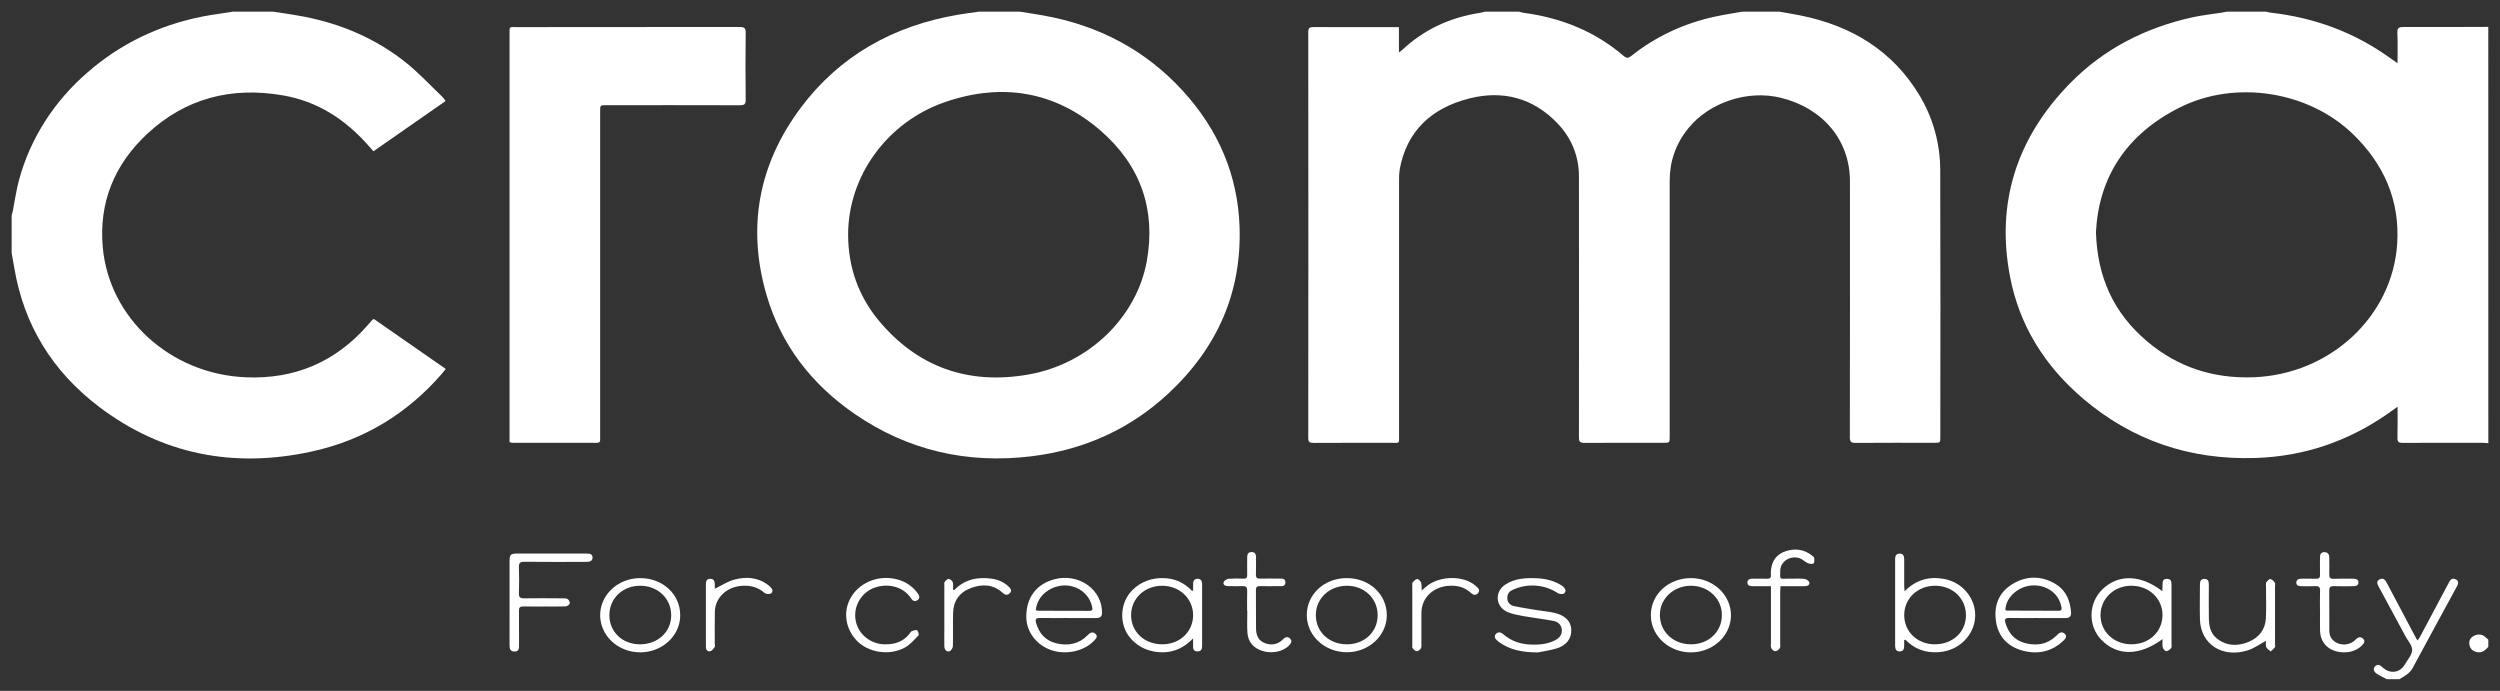 <?xml version="1.0" encoding="UTF-8"?> <svg xmlns="http://www.w3.org/2000/svg" viewBox="0 0 214.87 59.38" data-guides="{&quot;vertical&quot;:[],&quot;horizontal&quot;:[]}"><rect x="0" y="0" width="214.87" height="59.38" fill="#333333" stroke="none"/><defs></defs><path fill="white" stroke="none" fill-opacity="1" stroke-width="1" stroke-opacity="1" id="tSvgc964d1f436" title="Path 2" d="M152.917 1C153.512 1.106 154.109 1.201 154.702 1.319C159.16 2.207 162.643 4.376 164.913 8.091C166.153 10.121 166.755 12.333 166.76 14.658C166.778 22.292 166.78 29.926 166.767 37.561C166.767 38.057 166.767 38.057 166.224 38.057C163.979 38.057 161.734 38.048 159.489 38.066C159.081 38.07 158.99 37.95 158.99 37.587C159.002 30.249 159.004 22.91 158.998 15.572C158.998 12.066 156.695 9.292 153.043 8.4C150.21 7.706 146.918 8.799 145.119 11.012C144.027 12.354 143.505 13.86 143.506 15.534C143.506 22.86 143.506 30.186 143.506 37.512C143.506 38.058 143.506 38.058 142.924 38.058C140.678 38.058 138.433 38.05 136.188 38.066C135.797 38.066 135.706 37.953 135.707 37.604C135.716 30.124 135.716 22.644 135.707 15.164C135.707 13.418 135.075 11.848 133.811 10.546C131.769 8.446 129.203 7.722 126.278 8.464C122.963 9.303 120.91 11.321 120.309 14.512C120.257 14.844 120.236 15.179 120.247 15.514C120.243 22.84 120.243 30.166 120.247 37.492C120.247 38.144 120.305 38.059 119.615 38.06C117.385 38.06 115.154 38.054 112.923 38.067C112.575 38.067 112.443 38.006 112.443 37.648C112.455 26.018 112.455 14.386 112.443 2.755C112.443 2.412 112.545 2.322 112.909 2.326C115.196 2.34 117.483 2.333 119.769 2.333C119.924 2.333 120.08 2.333 120.235 2.333C120.235 3.057 120.235 3.782 120.235 4.506C120.385 4.393 120.458 4.352 120.518 4.291C122.371 2.554 124.604 1.502 127.2 1.106C127.349 1.083 127.493 1.036 127.639 1C128.609 1 129.579 1 130.549 1C130.69 1.044 130.834 1.08 130.981 1.107C134.233 1.538 137.111 2.721 139.537 4.796C139.799 5.018 139.946 5.015 140.214 4.802C142.289 3.145 144.77 1.984 147.44 1.42C148.206 1.254 148.984 1.139 149.757 1C150.81 1 151.864 1 152.917 1Z"></path><path fill="white" stroke="none" fill-opacity="1" stroke-width="1" stroke-opacity="1" id="tSvgca6f082f29" title="Path 3" d="M213.867 38.092C213.7 38.08 213.534 38.059 213.373 38.059C211.088 38.059 208.799 38.049 206.516 38.065C206.141 38.065 206.048 37.962 206.057 37.629C206.081 36.773 206.065 35.916 206.065 34.957C205.717 35.205 205.453 35.396 205.184 35.583C201.83 37.91 198.07 39.225 193.875 39.361C188.194 39.55 183.238 37.833 179.047 34.272C175.713 31.439 173.567 27.948 172.768 23.826C171.541 17.507 173.266 11.909 177.93 7.145C180.789 4.234 184.348 2.382 188.475 1.479C189.254 1.308 190.055 1.228 190.848 1.103C191.037 1.073 191.226 1.035 191.416 1C192.525 1 193.633 1 194.742 1C194.889 1.031 195.035 1.077 195.183 1.092C198.938 1.52 202.328 2.779 205.328 4.92C205.549 5.074 205.772 5.228 206.063 5.433C206.063 4.492 206.089 3.645 206.051 2.8C206.033 2.39 206.186 2.318 206.591 2.32C209.016 2.332 211.439 2.32 213.863 2.311C213.864 14.238 213.866 26.165 213.867 38.092ZM180.143 19.941C180.257 23.819 181.653 26.908 184.56 29.356C187.138 31.532 190.199 32.556 193.689 32.425C200.302 32.175 205.638 27.168 206.034 20.943C206.265 17.294 204.946 14.136 202.199 11.496C198.398 7.845 192.158 6.841 187.379 9.222C182.685 11.559 180.383 15.302 180.143 19.941Z"></path><path fill="white" stroke="none" fill-opacity="1" stroke-width="1" stroke-opacity="1" id="tSvge859881d0f" title="Path 4" d="M87.643 1C88.308 1.107 88.974 1.206 89.639 1.324C94.472 2.179 98.498 4.344 101.672 7.822C104.739 11.18 106.387 15.077 106.537 19.487C106.727 25.073 104.672 29.861 100.425 33.814C97.182 36.836 93.241 38.649 88.689 39.212C83.118 39.898 78.013 38.707 73.473 35.588C69.692 32.99 67.119 29.578 65.889 25.375C64.201 19.603 65.153 14.167 68.835 9.247C72.138 4.838 76.728 2.201 82.43 1.25C83.001 1.154 83.577 1.083 84.151 1C85.315 1 86.479 1 87.643 1ZM72.895 20.187C72.9 22.886 73.739 25.424 75.58 27.614C78.853 31.509 83.177 33.117 88.42 32.184C93.595 31.264 97.698 27.258 98.564 22.445C99.355 18.05 98.065 14.207 94.532 11.175C90.69 7.874 86.164 7.083 81.262 8.76C76.219 10.485 72.885 15.157 72.895 20.187Z"></path><path fill="white" stroke="none" fill-opacity="1" stroke-width="1" stroke-opacity="1" id="tSvg7cf3dff0cc" title="Path 5" d="M23.451 1C24.35 1.143 25.255 1.261 26.147 1.435C29.394 2.067 32.324 3.345 34.842 5.341C35.973 6.237 36.948 7.302 37.99 8.293C38.102 8.416 38.207 8.544 38.304 8.678C36.236 10.12 34.167 11.561 32.098 13.002C31.884 12.761 31.695 12.546 31.502 12.333C29.601 10.233 27.287 8.718 24.346 8.202C19.865 7.416 15.929 8.472 12.688 11.471C9.784 14.156 8.498 17.46 8.831 21.239C9.367 27.308 14.608 32.159 21.137 32.428C25.39 32.604 28.811 31.076 31.502 28.06C31.669 27.873 31.835 27.681 32.001 27.493C32.041 27.463 32.085 27.435 32.13 27.412C34.191 28.844 36.251 30.277 38.312 31.71C38.166 31.888 38.048 32.041 37.922 32.186C35.001 35.528 31.327 37.815 26.802 38.805C20.047 40.284 13.89 39.037 8.508 34.959C4.442 31.874 2.039 27.857 1.23 23.033C1.154 22.603 1.076 22.173 1 21.744C1 20.664 1 19.584 1 18.505C1.034 18.383 1.077 18.263 1.101 18.14C1.283 17.232 1.399 16.308 1.649 15.42C2.614 11.886 4.661 8.686 7.543 6.206C10.335 3.778 13.602 2.187 17.344 1.433C18.235 1.255 19.142 1.143 20.042 1C21.178 1 22.314 1 23.451 1Z"></path><path fill="white" stroke="none" fill-opacity="1" stroke-width="1" stroke-opacity="1" id="tSvg1cb8ee65ee" title="Path 6" d="M205.135 58.373C204.849 58.219 204.549 58.083 204.281 57.906C204.049 57.751 203.912 57.509 204.127 57.276C204.362 57.021 204.578 57.178 204.792 57.37C205.427 57.952 206.279 57.833 206.691 57.107C206.924 56.699 207.309 56.288 207.322 55.873C207.335 55.479 206.952 55.075 206.74 54.677C205.98 53.264 205.218 51.851 204.454 50.44C204.32 50.192 204.205 49.937 204.551 49.783C204.874 49.64 205.021 49.873 205.144 50.106C205.99 51.708 206.838 53.31 207.688 54.91C207.718 54.956 207.751 54.999 207.787 55.041C207.852 54.959 207.912 54.874 207.967 54.785C208.803 53.22 209.637 51.654 210.467 50.088C210.588 49.857 210.716 49.657 211.025 49.775C211.351 49.901 211.305 50.145 211.172 50.392C209.901 52.731 208.625 55.068 207.365 57.41C207.115 57.878 206.661 58.113 206.222 58.375C205.86 58.374 205.497 58.374 205.135 58.373Z"></path><path fill="white" stroke="none" fill-opacity="1" stroke-width="1" stroke-opacity="1" id="tSvg81cd226ee2" title="Path 7" d="M213.866 55.597C213.623 55.844 213.384 56.113 212.97 56.06C212.595 56.011 212.33 55.812 212.251 55.46C212.172 55.108 212.298 54.814 212.64 54.643C212.982 54.473 213.305 54.497 213.602 54.74C213.694 54.818 213.778 54.901 213.866 54.981C213.866 55.186 213.866 55.392 213.866 55.597Z"></path><path fill="white" stroke="none" fill-opacity="1" stroke-width="1" stroke-opacity="1" id="tSvg18593efa949" title="Path 8" d="M43.795 38.001C43.795 37.851 43.795 37.702 43.795 37.552C43.795 26.025 43.795 14.5 43.795 2.975C43.795 2.212 43.737 2.332 44.474 2.331C50.834 2.328 57.194 2.324 63.553 2.318C63.969 2.318 64.095 2.412 64.09 2.81C64.067 4.737 64.07 6.665 64.09 8.593C64.09 8.951 63.977 9.048 63.598 9.047C59.773 9.035 55.948 9.04 52.123 9.04C51.584 9.04 51.582 9.04 51.582 9.545C51.582 18.835 51.582 28.125 51.582 37.415C51.582 37.53 51.574 37.646 51.582 37.762C51.598 37.971 51.513 38.061 51.274 38.061C48.849 38.056 46.425 38.054 44 38.055C43.93 38.043 43.861 38.025 43.795 38.001Z"></path><path fill="white" stroke="none" fill-opacity="1" stroke-width="1" stroke-opacity="1" id="tSvg121b2a92df3" title="Path 9" d="M163.693 50.822C164.653 49.853 165.765 49.524 167.051 49.751C167.837 49.887 168.54 50.29 169.024 50.88C169.538 51.488 169.8 52.247 169.761 53.019C169.723 53.791 169.388 54.524 168.816 55.086C168.124 55.765 167.236 56.081 166.238 56.063C165.255 56.045 164.425 55.667 163.757 54.975C163.725 54.99 163.693 55.004 163.661 55.018C163.661 55.191 163.668 55.363 163.661 55.535C163.651 55.767 163.598 55.985 163.278 55.987C162.958 55.99 162.899 55.779 162.883 55.543C162.878 55.466 162.883 55.389 162.883 55.312C162.883 52.986 162.883 50.659 162.883 48.333C162.883 48.231 162.883 48.128 162.883 48.025C162.888 47.779 162.97 47.582 163.278 47.582C163.586 47.582 163.648 47.802 163.662 48.035C163.668 48.124 163.662 48.214 163.662 48.305C163.662 48.986 163.662 49.667 163.662 50.348C163.666 50.472 163.679 50.594 163.693 50.822ZM166.293 55.377C167.825 55.377 168.965 54.325 168.97 52.9C168.976 51.443 167.842 50.348 166.324 50.343C164.827 50.338 163.669 51.429 163.663 52.852C163.659 54.293 164.785 55.374 166.293 55.377Z"></path><path fill="white" stroke="none" fill-opacity="1" stroke-width="1" stroke-opacity="1" id="tSvgca75378297" title="Path 10" d="M185.869 54.929C183.868 56.394 181.972 56.394 180.61 54.993C179.44 53.788 179.485 51.819 180.71 50.641C182.074 49.33 183.988 49.376 185.843 50.808C185.853 50.597 185.872 50.431 185.867 50.264C185.86 49.999 185.886 49.74 186.251 49.749C186.616 49.757 186.639 50.017 186.638 50.279C186.638 50.831 186.638 51.383 186.638 51.935C186.638 53.077 186.638 54.22 186.638 55.363C186.638 55.478 186.67 55.627 186.607 55.7C186.501 55.822 186.333 55.958 186.185 55.964C186.085 55.967 185.916 55.771 185.884 55.64C185.832 55.435 185.869 55.21 185.869 54.929ZM183.193 55.376C184.71 55.376 185.848 54.31 185.863 52.881C185.878 51.452 184.699 50.34 183.178 50.342C181.694 50.342 180.534 51.454 180.535 52.874C180.535 54.295 181.687 55.378 183.193 55.376Z"></path><path fill="white" stroke="none" fill-opacity="1" stroke-width="1" stroke-opacity="1" id="tSvgf32ab6272b" title="Path 11" d="M102.546 50.744C102.546 50.555 102.546 50.366 102.546 50.177C102.546 49.942 102.636 49.757 102.908 49.747C103.202 49.736 103.318 49.925 103.319 50.176C103.319 51.203 103.319 52.229 103.319 53.256C103.319 53.975 103.319 54.694 103.319 55.416C103.319 55.685 103.319 55.971 102.938 55.985C102.539 56.001 102.538 55.709 102.543 55.441C102.543 55.287 102.543 55.139 102.543 54.877C101.586 55.852 100.5 56.227 99.203 56C98.377 55.859 97.638 55.436 97.132 54.815C96.143 53.647 96.247 51.758 97.345 50.702C97.676 50.369 98.079 50.107 98.529 49.932C98.978 49.757 99.462 49.673 99.95 49.686C100.963 49.694 101.787 50.081 102.454 50.789C102.485 50.774 102.515 50.759 102.546 50.744ZM99.897 55.377C101.412 55.377 102.545 54.297 102.545 52.865C102.545 51.452 101.381 50.344 99.884 50.344C98.366 50.344 97.206 51.453 97.215 52.889C97.227 54.318 98.37 55.379 99.897 55.377Z"></path><path fill="white" stroke="none" fill-opacity="1" stroke-width="1" stroke-opacity="1" id="tSvg443f204f78" title="Path 12" d="M175.112 53.118C174.309 53.118 173.505 53.131 172.701 53.112C172.332 53.103 172.276 53.239 172.36 53.53C172.61 54.378 173.113 55.03 174.055 55.273C175.021 55.523 175.925 55.4 176.667 54.704C176.706 54.668 176.75 54.633 176.783 54.594C176.971 54.391 177.199 54.243 177.448 54.46C177.698 54.677 177.531 54.889 177.351 55.061C176.37 55.994 175.18 56.278 173.849 55.921C172.542 55.571 171.766 54.707 171.564 53.474C171.334 52.066 171.762 50.852 173.144 50.097C174.225 49.51 175.38 49.502 176.47 50.078C177.529 50.636 177.939 51.567 178.003 52.658C178.022 52.992 177.86 53.121 177.511 53.121C176.707 53.114 175.904 53.121 175.1 53.121C175.104 53.12 175.108 53.119 175.112 53.118ZM172.354 52.424C172.421 52.456 172.446 52.479 172.47 52.479C173.967 52.485 175.461 52.49 176.952 52.493C177.233 52.493 177.202 52.326 177.168 52.144C176.859 50.457 174.732 49.737 173.26 50.833C172.716 51.246 172.393 51.777 172.354 52.428C172.354 52.427 172.354 52.425 172.354 52.424Z"></path><path fill="white" stroke="none" fill-opacity="1" stroke-width="1" stroke-opacity="1" id="tSvg19048eb7171" title="Path 13" d="M91.801 53.118C90.997 53.118 90.194 53.128 89.389 53.114C89.072 53.107 88.958 53.195 89.039 53.495C89.282 54.397 89.821 55.065 90.819 55.298C91.817 55.531 92.746 55.345 93.471 54.604C93.668 54.402 93.876 54.244 94.136 54.463C94.396 54.682 94.214 54.88 94.039 55.063C93.164 55.978 91.621 56.316 90.34 55.873C89.72 55.655 89.186 55.27 88.805 54.767C88.425 54.264 88.217 53.666 88.208 53.052C88.186 51.376 89.07 50.188 90.641 49.784C91.122 49.653 91.63 49.63 92.123 49.716C92.616 49.802 93.081 49.995 93.478 50.279C93.875 50.563 94.194 50.931 94.409 51.351C94.624 51.771 94.729 52.233 94.715 52.698C94.71 53.022 94.522 53.122 94.216 53.121C93.413 53.121 92.609 53.121 91.805 53.121C91.804 53.12 91.802 53.119 91.801 53.118ZM89.025 52.44C89.074 52.463 89.127 52.48 89.181 52.491C90.662 52.491 92.142 52.496 93.623 52.501C93.926 52.501 93.913 52.347 93.867 52.143C93.497 50.506 91.563 49.786 90.081 50.749C89.779 50.94 89.528 51.191 89.345 51.483C89.163 51.776 89.053 52.103 89.025 52.44C89.025 52.44 89.025 52.44 89.025 52.44Z"></path><path fill="white" stroke="none" fill-opacity="1" stroke-width="1" stroke-opacity="1" id="tSvgc136f4895c" title="Path 14" d="M132.176 56.074C130.777 56.068 129.745 55.838 128.85 55.191C128.796 55.151 128.744 55.108 128.692 55.065C128.481 54.888 128.381 54.668 128.594 54.461C128.792 54.269 129.023 54.353 129.217 54.52C129.882 55.099 130.694 55.375 131.595 55.403C132.305 55.423 133.009 55.363 133.649 55.032C134.029 54.837 134.265 54.551 134.235 54.13C134.204 53.699 133.914 53.436 133.487 53.359C132.66 53.205 131.824 53.11 130.992 52.963C130.52 52.879 130.031 52.796 129.597 52.615C128.522 52.167 128.424 50.859 129.395 50.231C130.216 49.7 131.158 49.658 132.107 49.701C132.88 49.735 133.613 49.925 134.255 50.341C134.396 50.437 134.501 50.572 134.554 50.727C134.58 50.812 134.471 51.012 134.387 51.035C134.224 51.076 134.049 51.058 133.899 50.983C133.336 50.604 132.669 50.379 131.974 50.332C131.28 50.286 130.585 50.42 129.969 50.72C129.659 50.858 129.526 51.135 129.553 51.461C129.558 51.612 129.619 51.757 129.725 51.872C129.83 51.987 129.975 52.065 130.135 52.094C130.794 52.235 131.465 52.333 132.131 52.443C132.635 52.526 133.149 52.568 133.643 52.685C134.533 52.897 135.019 53.415 135.048 54.107C135.08 54.883 134.64 55.482 133.752 55.743C133.152 55.916 132.52 56.003 132.176 56.074Z"></path><path fill="white" stroke="none" fill-opacity="1" stroke-width="1" stroke-opacity="1" id="tSvgdede39930a" title="Path 15" d="M43.796 51.78C43.796 50.598 43.796 49.415 43.796 48.233C43.796 47.66 43.885 47.577 44.482 47.577C46.449 47.577 48.416 47.577 50.386 47.577C50.657 47.577 50.918 47.593 50.928 47.907C50.938 48.236 50.666 48.292 50.382 48.292C48.622 48.292 46.863 48.304 45.103 48.284C44.688 48.279 44.586 48.403 44.599 48.766C44.628 49.511 44.622 50.257 44.599 51.003C44.592 51.316 44.689 51.431 45.043 51.425C46.151 51.408 47.26 51.417 48.369 51.425C48.518 51.425 48.701 51.425 48.804 51.499C48.907 51.572 48.997 51.773 48.963 51.884C48.929 51.996 48.734 52.108 48.603 52.116C48.05 52.141 47.496 52.127 46.94 52.127C46.289 52.127 45.638 52.139 44.987 52.123C44.695 52.116 44.6 52.213 44.604 52.479C44.615 53.468 44.604 54.458 44.609 55.447C44.609 55.713 44.621 55.999 44.217 55.997C43.837 55.997 43.795 55.729 43.795 55.453C43.796 54.228 43.796 53.004 43.796 51.78Z"></path><path fill="white" stroke="none" fill-opacity="1" stroke-width="1" stroke-opacity="1" id="tSvg98afa95203" title="Path 16" d="M58.463 52.882C58.462 53.513 58.26 54.129 57.881 54.653C57.503 55.176 56.965 55.584 56.337 55.825C55.709 56.066 55.018 56.129 54.351 56.005C53.684 55.882 53.072 55.578 52.591 55.133C52.11 54.687 51.783 54.119 51.65 53.5C51.517 52.882 51.585 52.241 51.844 51.658C52.104 51.076 52.544 50.577 53.109 50.226C53.673 49.876 54.338 49.688 55.018 49.687C56.968 49.687 58.465 51.075 58.463 52.882ZM55.014 55.377C56.561 55.372 57.707 54.289 57.688 52.85C57.669 51.412 56.523 50.344 55.017 50.343C53.51 50.343 52.374 51.439 52.374 52.867C52.374 54.315 53.495 55.381 55.014 55.377Z"></path><path fill="white" stroke="none" fill-opacity="1" stroke-width="1" stroke-opacity="1" id="tSvge300585e3c" title="Path 17" d="M112.316 52.864C112.316 51.081 113.813 49.692 115.741 49.687C117.69 49.681 119.195 51.075 119.193 52.878C119.191 53.297 119.102 53.712 118.928 54.098C118.754 54.484 118.5 54.836 118.18 55.131C117.86 55.426 117.48 55.66 117.063 55.82C116.645 55.979 116.198 56.061 115.746 56.06C115.295 56.059 114.848 55.975 114.431 55.814C114.014 55.653 113.636 55.417 113.317 55.12C112.999 54.824 112.746 54.472 112.575 54.084C112.403 53.697 112.315 53.282 112.316 52.864ZM115.758 55.378C117.278 55.378 118.405 54.309 118.406 52.873C118.407 51.437 117.264 50.346 115.769 50.344C114.248 50.344 113.089 51.44 113.093 52.882C113.097 54.309 114.239 55.378 115.758 55.378Z"></path><path fill="white" stroke="none" fill-opacity="1" stroke-width="1" stroke-opacity="1" id="tSvg6b53938e88" title="Path 18" d="M141.888 52.86C141.895 51.068 143.414 49.68 145.363 49.686C146.044 49.692 146.707 49.885 147.269 50.24C147.831 50.595 148.267 51.097 148.522 51.682C148.777 52.267 148.839 52.909 148.701 53.526C148.563 54.144 148.23 54.71 147.745 55.153C147.261 55.595 146.645 55.895 145.977 56.014C145.309 56.132 144.618 56.065 143.991 55.819C143.365 55.574 142.83 55.162 142.456 54.635C142.082 54.108 141.884 53.49 141.888 52.86ZM145.355 55.377C146.863 55.372 147.994 54.292 147.994 52.855C147.994 51.448 146.819 50.34 145.326 50.344C143.833 50.348 142.654 51.458 142.665 52.863C142.668 54.309 143.819 55.383 145.355 55.377Z"></path><path fill="white" stroke="none" fill-opacity="1" stroke-width="1" stroke-opacity="1" id="tSvgddc2a2a420" title="Path 19" d="M194.759 55.078C194.212 55.37 193.737 55.722 193.196 55.894C191.003 56.588 189.132 55.362 189.08 53.223C189.056 52.234 189.08 51.244 189.08 50.255C189.08 50 189.129 49.76 189.455 49.756C189.808 49.756 189.848 50.004 189.846 50.273C189.839 51.199 189.834 52.124 189.846 53.049C189.853 53.716 189.934 54.378 190.511 54.853C191.328 55.524 192.276 55.567 193.232 55.182C194.188 54.796 194.712 54.069 194.753 53.099C194.789 52.201 194.759 51.3 194.76 50.401C194.76 50.286 194.724 50.145 194.781 50.06C194.864 49.935 195.035 49.752 195.143 49.77C195.285 49.789 195.424 49.958 195.521 50.09C195.572 50.161 195.533 50.289 195.533 50.392C195.533 52.05 195.533 53.708 195.533 55.366C195.533 55.455 195.567 55.568 195.522 55.631C195.414 55.76 195.295 55.88 195.166 55.991C195.032 55.87 194.839 55.769 194.78 55.622C194.708 55.455 194.759 55.246 194.759 55.078Z"></path><path fill="white" stroke="none" fill-opacity="1" stroke-width="1" stroke-opacity="1" id="tSvg328f340e0" title="Path 20" d="M152.207 50.383C151.7 50.383 151.192 50.383 150.685 50.383C150.435 50.383 150.175 50.353 150.186 50.055C150.198 49.775 150.435 49.729 150.7 49.735C151.087 49.744 151.476 49.727 151.864 49.74C152.113 49.75 152.223 49.669 152.206 49.432C152.196 49.278 152.199 49.123 152.217 48.969C152.3 48.218 152.675 47.642 153.465 47.38C154.276 47.108 155.044 47.208 155.725 47.735C155.809 47.8 155.919 47.886 155.929 47.967C155.947 48.121 155.958 48.358 155.861 48.429C155.764 48.501 155.508 48.46 155.362 48.394C155.12 48.285 154.929 48.068 154.681 47.981C154.495 47.917 154.295 47.895 154.098 47.918C153.901 47.94 153.712 48.006 153.548 48.11C153.385 48.214 153.25 48.352 153.156 48.515C153.062 48.677 153.011 48.858 153.008 49.042C152.991 49.895 152.937 49.719 153.706 49.736C154.164 49.743 154.621 49.711 155.077 49.752C155.236 49.766 155.481 49.926 155.506 50.051C155.556 50.302 155.325 50.385 155.071 50.384C154.406 50.384 153.746 50.384 153.035 50.384C153.023 50.561 153.005 50.708 153.005 50.856C153.005 52.347 153.005 53.838 153.005 55.329C153.005 55.457 153.038 55.613 152.973 55.706C152.89 55.828 152.724 55.965 152.589 55.975C152.477 55.983 152.308 55.834 152.242 55.716C152.177 55.599 152.208 55.44 152.208 55.299C152.208 53.834 152.208 52.369 152.208 50.903C152.208 50.73 152.207 50.557 152.207 50.383Z"></path><path fill="white" stroke="none" fill-opacity="1" stroke-width="1" stroke-opacity="1" id="tSvg63350718fa" title="Path 21" d="M199.398 52.538C199.398 51.947 199.383 51.356 199.405 50.764C199.417 50.452 199.291 50.358 198.969 50.379C198.583 50.4 198.194 50.379 197.805 50.384C197.575 50.384 197.364 50.328 197.363 50.083C197.361 49.839 197.549 49.734 197.811 49.737C198.213 49.742 198.615 49.725 199.016 49.743C199.299 49.755 199.412 49.673 199.402 49.396C199.383 48.896 199.402 48.393 199.398 47.894C199.398 47.641 199.485 47.45 199.788 47.457C200.092 47.464 200.191 47.658 200.195 47.903C200.202 48.39 200.212 48.879 200.195 49.368C200.183 49.649 200.273 49.758 200.592 49.745C201.13 49.724 201.673 49.742 202.211 49.738C202.47 49.738 202.71 49.783 202.704 50.075C202.699 50.345 202.471 50.384 202.229 50.384C201.688 50.384 201.148 50.397 200.609 50.378C200.308 50.368 200.193 50.446 200.193 50.742C200.207 51.899 200.193 53.056 200.201 54.213C200.201 54.722 200.444 55.101 200.963 55.303C201.209 55.395 201.479 55.416 201.738 55.365C201.997 55.314 202.233 55.192 202.418 55.016C202.437 54.998 202.456 54.979 202.473 54.959C202.652 54.76 202.868 54.7 203.084 54.882C203.317 55.077 203.2 55.279 203.028 55.452C202.586 55.898 202.018 56.088 201.386 56.065C200.192 56.022 199.437 55.304 199.403 54.198C199.386 53.646 199.403 53.094 199.403 52.542C199.401 52.54 199.4 52.539 199.398 52.538Z"></path><path fill="white" stroke="none" fill-opacity="1" stroke-width="1" stroke-opacity="1" id="tSvg1280d37ce12" title="Path 22" d="M76.038 55.378C77.012 55.397 77.689 55.091 78.189 54.447C78.245 54.37 78.296 54.272 78.374 54.244C78.52 54.191 78.772 54.112 78.824 54.167C78.925 54.275 79.006 54.547 78.938 54.617C78.562 55.002 78.195 55.437 77.721 55.683C76.37 56.387 74.588 56.069 73.616 55.041C72.535 53.89 72.424 52.231 73.356 51.014C73.802 50.434 74.444 50.008 75.181 49.805C75.918 49.602 76.707 49.633 77.422 49.894C78.033 50.118 78.55 50.516 78.9 51.031C79.045 51.238 79.083 51.45 78.826 51.6C78.569 51.75 78.41 51.592 78.286 51.403C77.568 50.338 76.234 50.15 75.219 50.491C74.117 50.861 73.41 51.946 73.512 53.101C73.612 54.225 74.454 55.124 75.621 55.341C75.759 55.363 75.898 55.375 76.038 55.378Z"></path><path fill="white" stroke="none" fill-opacity="1" stroke-width="1" stroke-opacity="1" id="tSvg2719cedc67" title="Path 23" d="M107.188 52.512C107.188 51.934 107.174 51.355 107.194 50.779C107.203 50.486 107.11 50.357 106.778 50.375C106.378 50.397 105.975 50.375 105.573 50.375C105.334 50.375 105.116 50.286 105.161 50.06C105.188 49.931 105.42 49.762 105.577 49.746C106.005 49.714 106.434 49.71 106.863 49.734C107.119 49.742 107.201 49.65 107.195 49.418C107.182 48.904 107.195 48.391 107.195 47.876C107.195 47.639 107.278 47.455 107.557 47.449C107.855 47.441 107.956 47.623 107.953 47.881C107.947 48.382 107.964 48.884 107.945 49.383C107.934 49.659 108.047 49.742 108.331 49.733C108.83 49.717 109.329 49.724 109.828 49.733C110.106 49.737 110.488 49.656 110.48 50.065C110.471 50.474 110.079 50.367 109.81 50.374C109.311 50.386 108.812 50.386 108.313 50.374C108.047 50.367 107.943 50.451 107.945 50.707C107.955 51.811 107.94 52.916 107.954 54.023C107.96 54.581 108.137 55.08 108.763 55.294C109.354 55.495 109.876 55.367 110.3 54.921C110.474 54.739 110.691 54.698 110.878 54.88C111.085 55.081 110.969 55.283 110.805 55.462C110.32 55.993 109.329 56.212 108.503 55.947C107.717 55.696 107.271 55.162 107.215 54.4C107.17 53.774 107.206 53.142 107.206 52.513C107.2 52.513 107.194 52.512 107.188 52.512Z"></path><path fill="white" stroke="none" fill-opacity="1" stroke-width="1" stroke-opacity="1" id="tSvg55ef867ba4" title="Path 24" d="M82.014 50.714C82.899 49.807 84.009 49.557 85.262 49.741C85.814 49.815 86.324 50.06 86.709 50.435C86.875 50.6 86.999 50.797 86.768 51.006C86.536 51.215 86.344 51.105 86.158 50.937C85.362 50.218 84.424 50.18 83.462 50.535C82.449 50.91 81.942 51.662 81.916 52.666C81.892 53.615 81.923 54.566 81.899 55.515C81.899 55.669 81.774 55.893 81.636 55.963C81.402 56.081 81.169 55.866 81.164 55.549C81.154 55.023 81.164 54.498 81.164 53.971C81.164 52.765 81.164 51.559 81.164 50.352C81.164 50.237 81.135 50.097 81.193 50.013C81.276 49.898 81.433 49.743 81.538 49.757C81.617 49.775 81.691 49.811 81.752 49.861C81.814 49.911 81.861 49.974 81.892 50.044C81.951 50.241 81.907 50.464 81.907 50.676C81.943 50.688 81.978 50.701 82.014 50.714Z"></path><path fill="white" stroke="none" fill-opacity="1" stroke-width="1" stroke-opacity="1" id="tSvg9445c0839c" title="Path 25" d="M122.193 50.75C122.371 50.596 122.467 50.511 122.564 50.428C123.578 49.551 125.463 49.425 126.579 50.16C126.712 50.251 126.838 50.351 126.954 50.46C127.133 50.621 127.204 50.806 127.013 51C126.821 51.194 126.619 51.137 126.436 50.97C125.937 50.507 125.338 50.315 124.63 50.341C123.2 50.393 122.17 51.363 122.167 52.695C122.167 53.58 122.167 54.469 122.167 55.352C122.167 55.48 122.186 55.631 122.121 55.728C122.047 55.84 121.888 55.972 121.767 55.971C121.647 55.97 121.505 55.831 121.418 55.72C121.363 55.649 121.384 55.522 121.384 55.42C121.384 53.724 121.384 52.029 121.384 50.337C121.384 50.247 121.357 50.131 121.406 50.073C121.512 49.947 121.65 49.782 121.795 49.765C121.896 49.752 122.084 49.936 122.136 50.066C122.201 50.235 122.172 50.439 122.193 50.75Z"></path><path fill="white" stroke="none" fill-opacity="1" stroke-width="1" stroke-opacity="1" id="tSvg62620de714" title="Path 26" d="M61.436 50.601C62.023 50.32 62.549 49.964 63.137 49.81C64.157 49.544 65.171 49.619 66.037 50.294C66.111 50.353 66.18 50.416 66.245 50.483C66.42 50.66 66.464 50.885 66.245 51.014C66.123 51.086 65.821 51.057 65.715 50.963C65.151 50.464 64.494 50.294 63.735 50.352C62.442 50.45 61.462 51.381 61.439 52.582C61.422 53.507 61.434 54.433 61.433 55.358C61.433 55.448 61.469 55.563 61.423 55.622C61.315 55.76 61.183 55.946 61.031 55.974C60.791 56.02 60.671 55.834 60.671 55.607C60.671 54.939 60.671 54.27 60.671 53.602C60.671 52.472 60.678 51.343 60.671 50.209C60.671 49.962 60.728 49.752 61.032 49.746C61.358 49.739 61.438 49.959 61.434 50.22C61.434 50.361 61.436 50.501 61.436 50.601Z"></path></svg> 